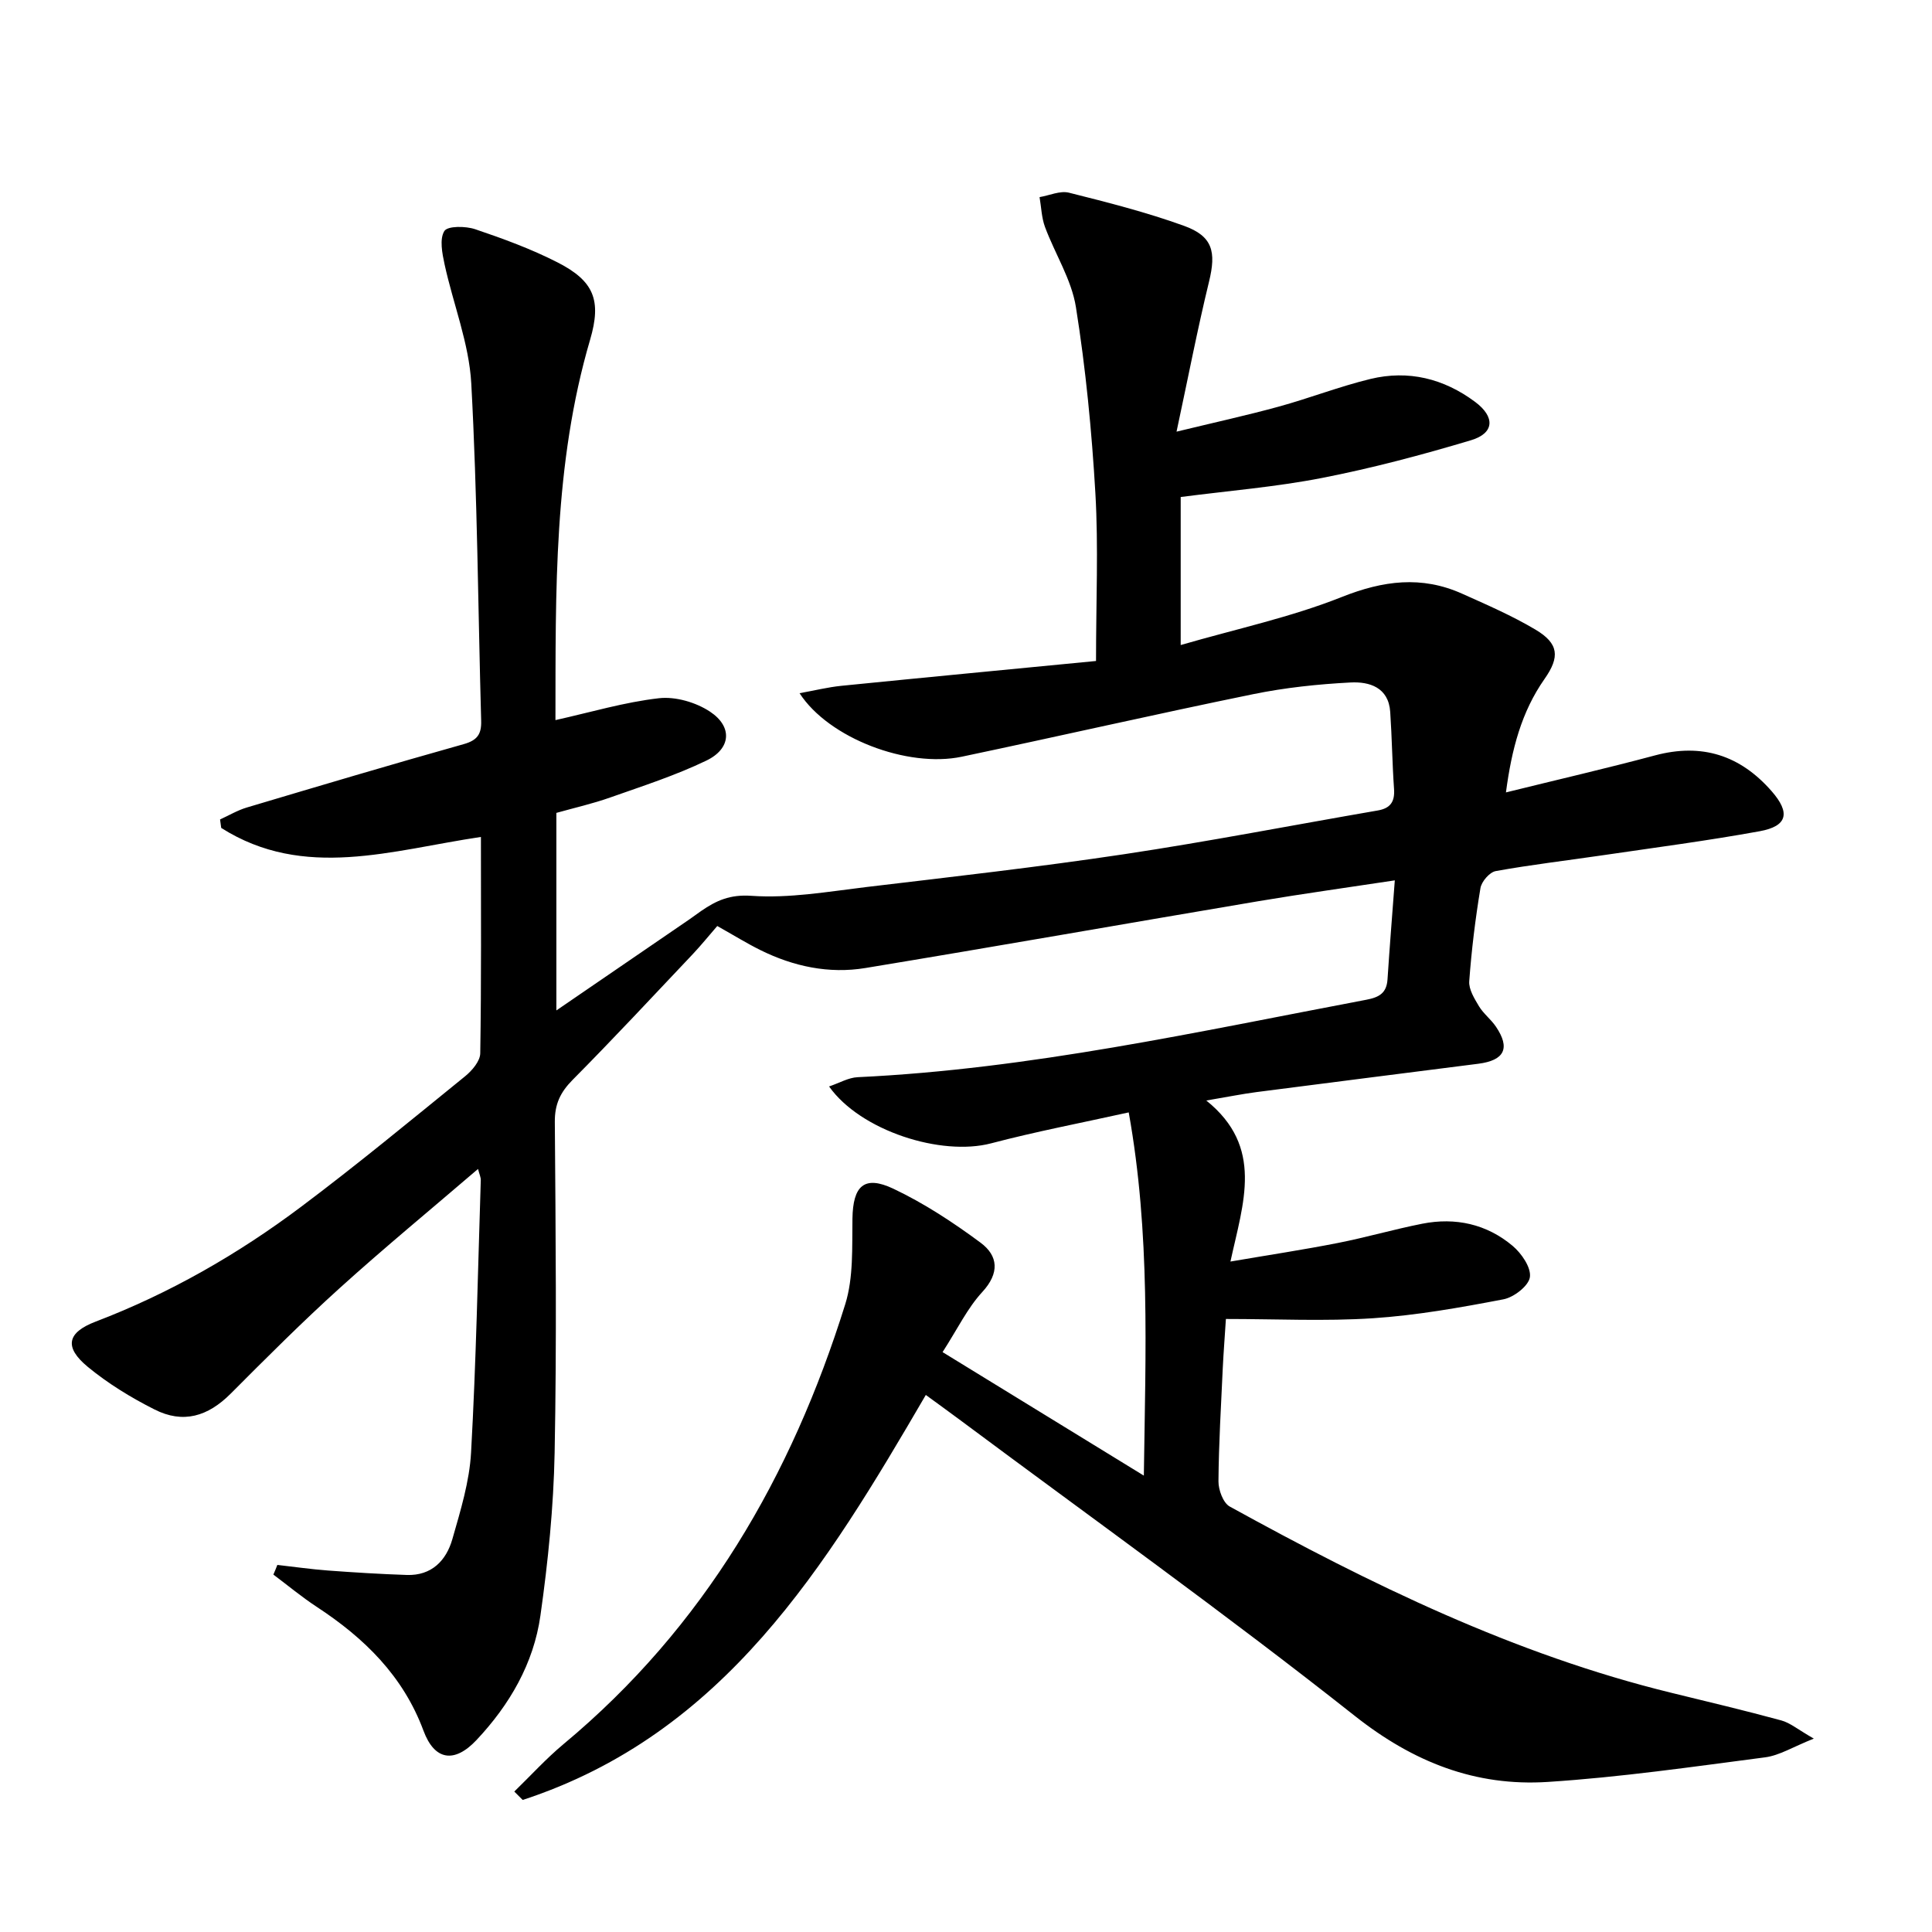 <svg enable-background="new 0 0 400 400" viewBox="0 0 400 400" xmlns="http://www.w3.org/2000/svg"><path d="m57.42 324c3.5.39 6.99.9 10.5 1.16 5.43.4 10.87.74 16.31.92 5.13.17 8.16-2.98 9.43-7.43 1.68-5.88 3.54-11.9 3.87-17.94 1.05-18.76 1.41-37.57 2.01-56.36.02-.6-.28-1.21-.57-2.33-9.78 8.39-19.4 16.31-28.62 24.65-7.77 7.02-15.19 14.45-22.59 21.87-4.72 4.73-9.84 6.28-15.78 3.27-4.86-2.45-9.61-5.36-13.8-8.81-4.95-4.09-4.31-7.11 1.64-9.38 15.34-5.86 29.45-13.96 42.52-23.77 11.57-8.68 22.74-17.92 33.98-27.04 1.42-1.16 3.08-3.11 3.11-4.72.24-14.81.14-29.62.14-44.81-18.4 2.72-36.62 9.01-53.77-1.87-.08-.58-.16-1.17-.24-1.75 1.85-.84 3.63-1.91 5.56-2.48 14.93-4.45 29.87-8.9 44.87-13.11 2.85-.8 3.71-2.08 3.63-4.85-.65-23.29-.78-46.61-2.05-69.86-.46-8.29-3.74-16.41-5.53-24.65-.49-2.27-1.07-5.23-.04-6.88.68-1.08 4.41-1.04 6.39-.37 5.8 1.96 11.61 4.09 17.05 6.87 7.54 3.85 9.13 7.84 6.74 15.99-7.58 25.78-7.13 52.24-7.18 78.77 7.32-1.63 14.3-3.72 21.43-4.53 3.42-.39 7.66.85 10.57 2.78 4.71 3.12 4.36 7.67-.75 10.13-6.39 3.08-13.22 5.28-19.94 7.65-3.58 1.27-7.31 2.11-11.12 3.18v40.9c9.57-6.55 18.56-12.7 27.55-18.86.82-.56 1.61-1.17 2.44-1.74 3.13-2.15 5.94-3.44 10.39-3.13 7.86.55 15.89-.87 23.81-1.82 17.81-2.12 35.65-4.14 53.39-6.8 17.55-2.64 34.98-6.03 52.48-9.05 2.63-.45 3.56-1.83 3.37-4.46-.37-5.31-.43-10.63-.79-15.94-.34-5.1-4.32-6.3-8.2-6.1-6.77.35-13.59 1.07-20.22 2.43-20.14 4.12-40.18 8.71-60.29 12.94-11.23 2.36-27.54-3.82-33.58-13.15 3.16-.57 5.89-1.25 8.66-1.53 17.66-1.77 35.32-3.45 52.72-5.14 0-12.46.51-23.61-.13-34.68-.75-12.9-2-25.82-4.03-38.57-.91-5.73-4.34-11.04-6.41-16.62-.71-1.93-.76-4.1-1.12-6.17 2.03-.34 4.24-1.37 6.07-.92 8.02 2.01 16.08 4.06 23.85 6.87 5.95 2.15 6.67 5.39 5.17 11.54-2.39 9.81-4.3 19.74-6.73 31.07 7.87-1.91 14.54-3.37 21.11-5.17 6.39-1.75 12.6-4.18 19.03-5.74 7.86-1.9 15.19-.09 21.68 4.75 4.16 3.1 4.02 6.48-.87 7.94-10.15 3.04-20.43 5.77-30.81 7.8-9.57 1.87-19.35 2.66-29.28 3.95v30.65c11.55-3.35 22.8-5.75 33.33-9.94 8.59-3.42 16.54-4.45 24.92-.7 5.15 2.31 10.37 4.57 15.21 7.45s5.07 5.66 1.87 10.21c-4.78 6.82-6.81 14.56-7.99 23.49 10.72-2.65 20.83-4.98 30.85-7.66 9.71-2.6 17.65-.04 24.17 7.42 3.9 4.47 3.28 7.23-2.5 8.28-10.77 1.96-21.63 3.38-32.47 4.97-7.39 1.09-14.82 1.95-22.17 3.28-1.27.23-2.94 2.17-3.16 3.53-1.06 6.38-1.85 12.83-2.32 19.28-.12 1.68 1.07 3.59 2.02 5.18.93 1.54 2.48 2.7 3.5 4.21 3.02 4.46 1.8 6.99-3.65 7.69-15.32 1.96-30.64 3.88-45.95 5.87-2.92.38-5.81.97-10.36 1.74 11.98 9.64 7.66 21.09 5 33.34 8.05-1.38 15.16-2.45 22.21-3.84 5.86-1.15 11.62-2.83 17.49-3.99 6.88-1.36 13.34.06 18.72 4.58 1.84 1.55 3.86 4.48 3.58 6.47-.25 1.81-3.32 4.19-5.48 4.6-8.94 1.71-17.97 3.32-27.03 3.92-9.93.65-19.93.15-30.43.15-.23 3.63-.49 6.9-.65 10.18-.36 7.81-.83 15.62-.89 23.44-.01 1.77.97 4.46 2.33 5.21 29.15 16.06 58.95 30.64 91.53 38.59 7.57 1.85 15.16 3.65 22.68 5.7 1.83.5 3.41 1.87 6.72 3.76-4.27 1.69-7.09 3.49-10.1 3.88-14.97 1.95-29.94 4.12-44.99 5.09-14.94.96-27.8-4.07-39.94-13.67-26.75-21.15-54.53-41-81.89-61.38-2.26-1.68-4.55-3.33-6.93-5.07-20.67 35.45-41.75 70.2-83.46 83.85-.58-.58-1.16-1.16-1.74-1.74 3.39-3.29 6.58-6.81 10.19-9.82 29.1-24.2 47.22-55.46 58.33-91.08 1.72-5.53 1.4-11.78 1.49-17.71.1-6.77 2.41-9.07 8.49-6.19 6.35 3.01 12.36 6.96 18.03 11.16 3.66 2.71 3.99 6.28.36 10.22-3.08 3.34-5.12 7.63-8.22 12.44 13.92 8.54 27.26 16.73 41.67 25.57.36-25.98 1.36-50.16-3.13-75.2-9.84 2.18-19.24 3.97-28.47 6.4-10.36 2.73-27.05-2.58-33.57-11.77 2.12-.71 3.99-1.83 5.92-1.92 35.66-1.68 70.39-9.42 105.3-16.03 2.69-.51 4.21-1.38 4.4-4.23.43-6.59.96-13.17 1.51-20.49-9.93 1.51-19.07 2.77-28.16 4.3-27.16 4.58-54.29 9.37-81.46 13.85-7.54 1.24-14.87-.32-21.72-3.71-2.81-1.39-5.48-3.05-8.94-4.99-1.65 1.9-3.31 3.96-5.12 5.88-8.24 8.71-16.41 17.49-24.85 26-2.53 2.56-3.69 5.02-3.66 8.69.17 22.83.4 45.67-.04 68.49-.22 11.25-1.36 22.54-2.94 33.7-1.4 9.93-6.38 18.49-13.25 25.79-4.58 4.86-8.68 4.21-10.96-1.94-4.21-11.34-12.24-19.18-22.06-25.62-3.13-2.05-6.02-4.46-9.02-6.71.3-.67.56-1.33.82-2z"/></svg>
